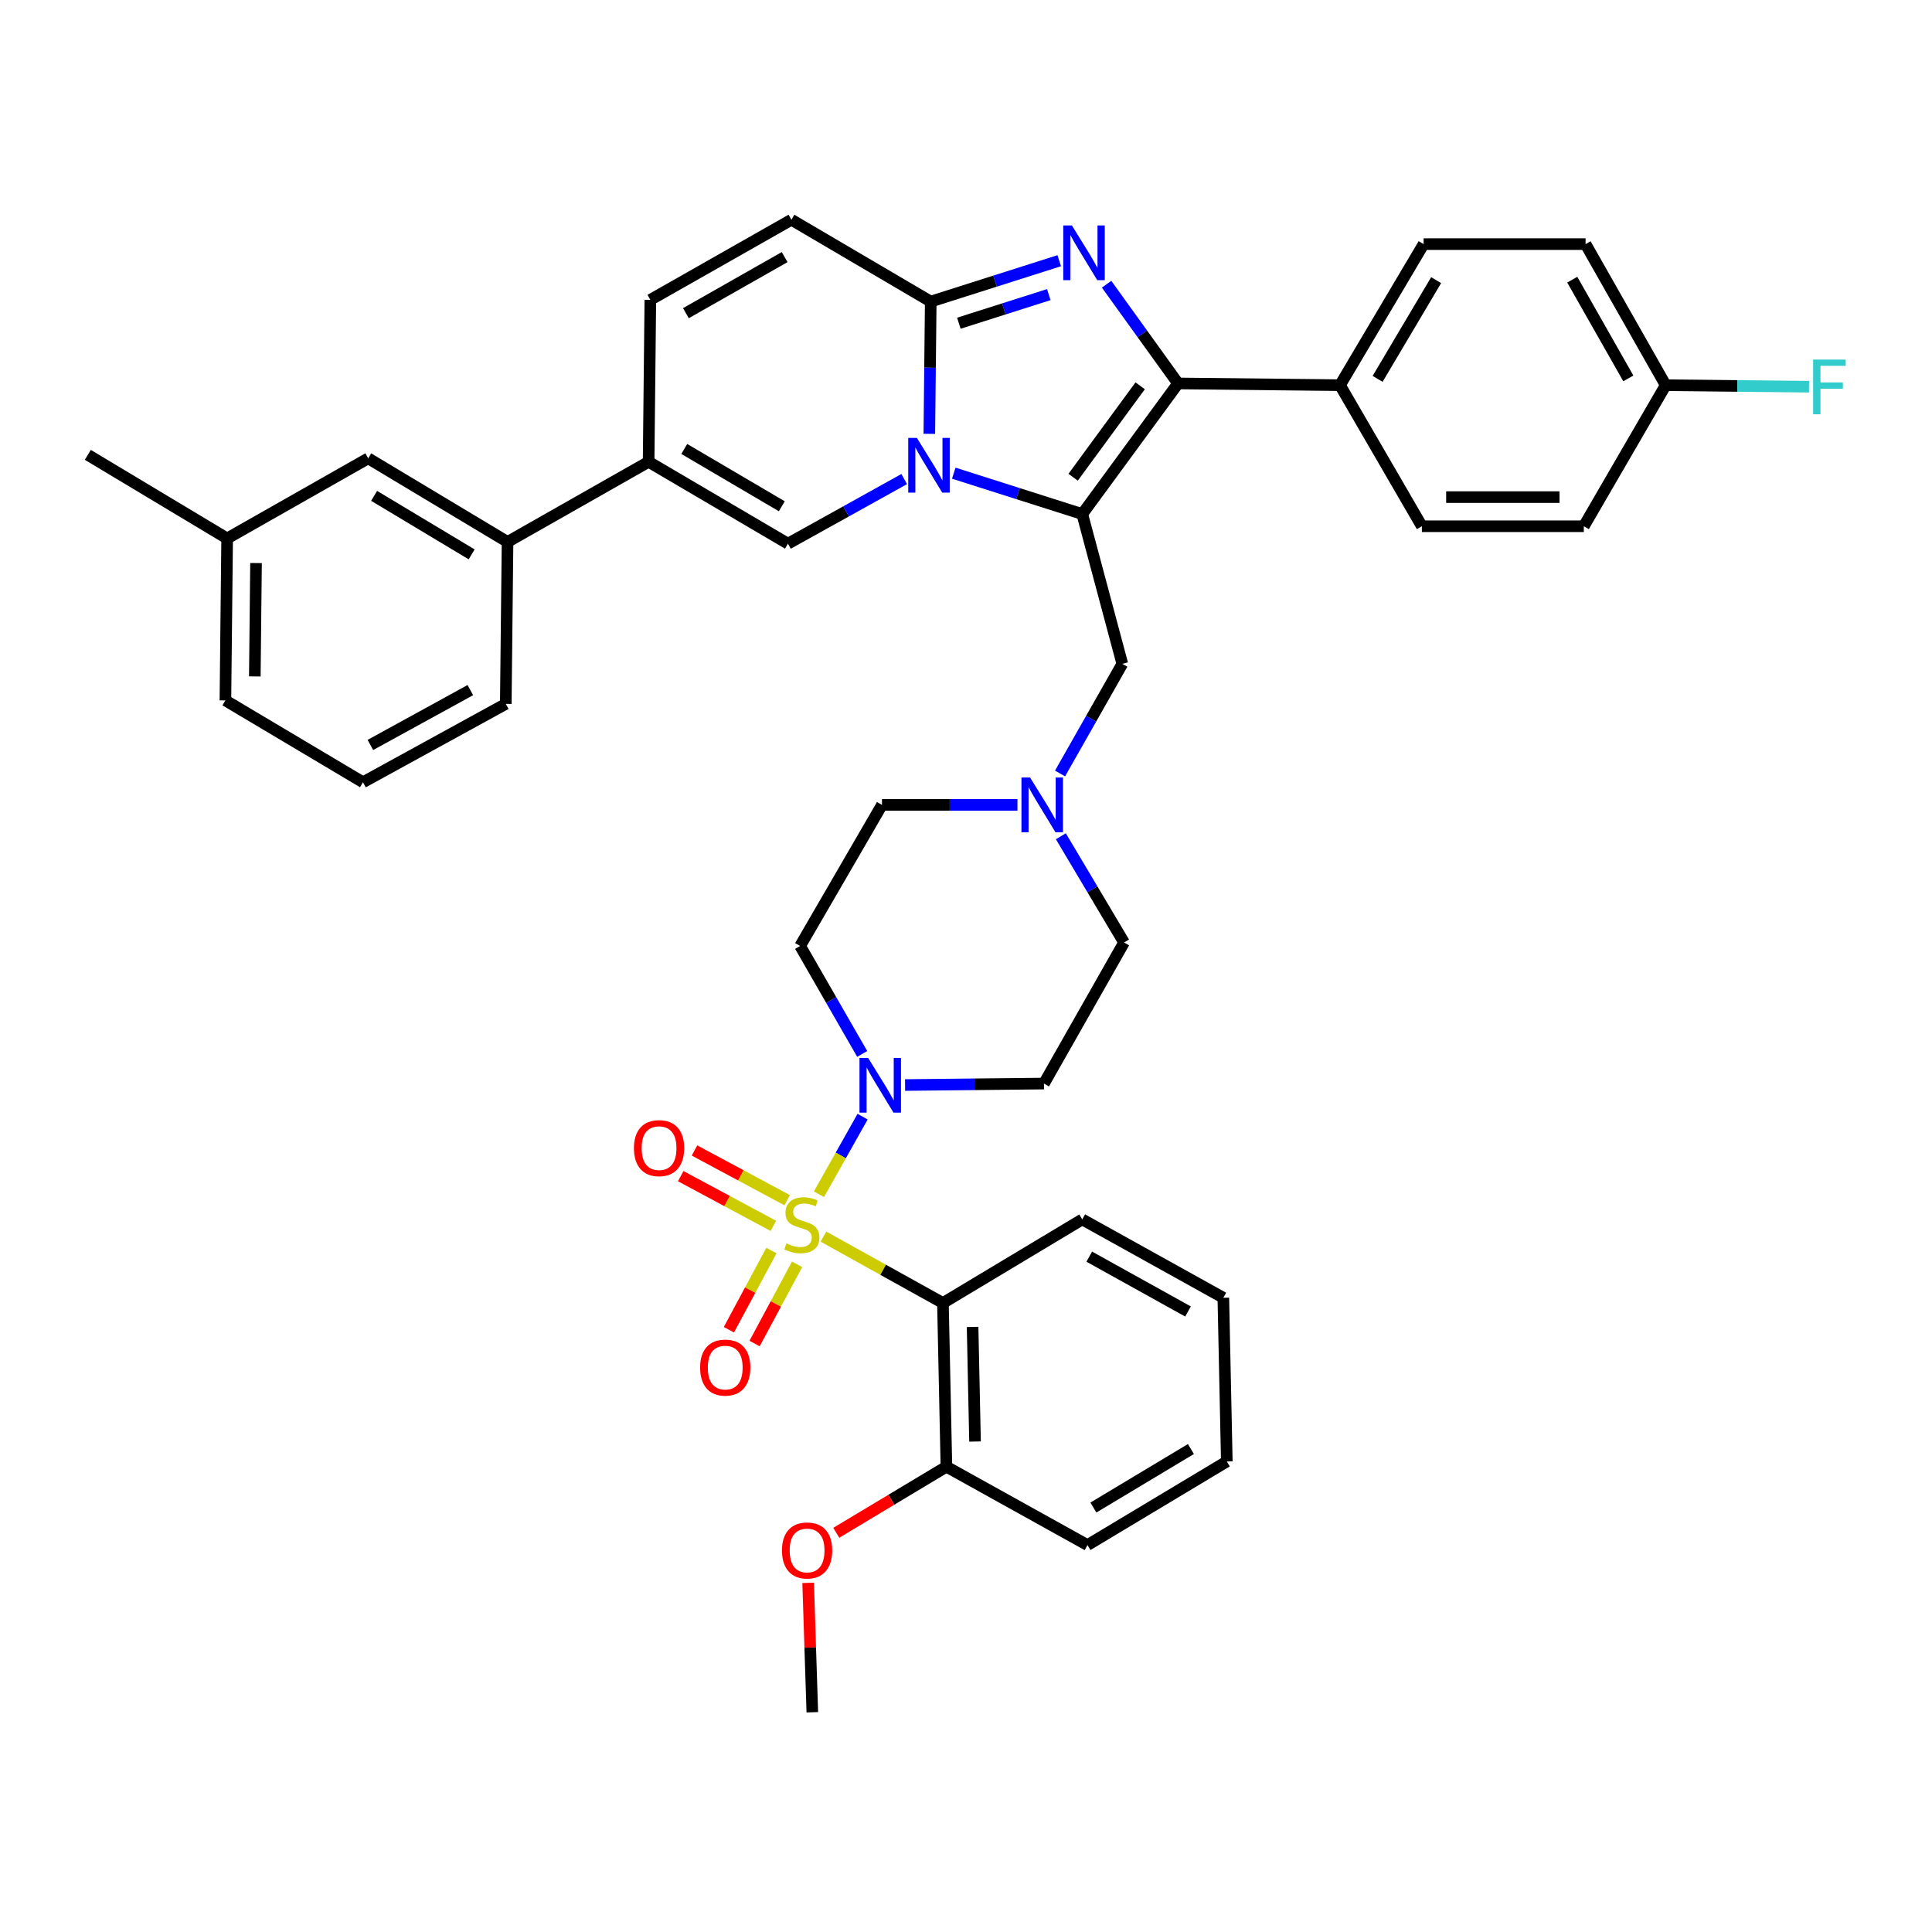 <?xml version='1.0' encoding='iso-8859-1'?>
<svg version='1.1' baseProfile='full'
              xmlns='http://www.w3.org/2000/svg'
                      xmlns:rdkit='http://www.rdkit.org/xml'
                      xmlns:xlink='http://www.w3.org/1999/xlink'
                  xml:space='preserve'
width='1000px' height='1000px' viewBox='0 0 1000 1000'>
<!-- END OF HEADER -->
<rect style='opacity:1.0;fill:#FFFFFF;stroke:none' width='1000' height='1000' x='0' y='0'> </rect>
<path class='bond-0' d='M 549.099,432.846 L 565.456,460.339' style='fill:none;fill-rule:evenodd;stroke:#0000FF;stroke-width:6px;stroke-linecap:butt;stroke-linejoin:miter;stroke-opacity:1' />
<path class='bond-0' d='M 565.456,460.339 L 581.813,487.832' style='fill:none;fill-rule:evenodd;stroke:#000000;stroke-width:6px;stroke-linecap:butt;stroke-linejoin:miter;stroke-opacity:1' />
<path class='bond-1' d='M 526.628,416.614 L 491.568,416.614' style='fill:none;fill-rule:evenodd;stroke:#0000FF;stroke-width:6px;stroke-linecap:butt;stroke-linejoin:miter;stroke-opacity:1' />
<path class='bond-1' d='M 491.568,416.614 L 456.508,416.614' style='fill:none;fill-rule:evenodd;stroke:#000000;stroke-width:6px;stroke-linecap:butt;stroke-linejoin:miter;stroke-opacity:1' />
<path class='bond-2' d='M 548.676,400.355 L 564.792,371.979' style='fill:none;fill-rule:evenodd;stroke:#0000FF;stroke-width:6px;stroke-linecap:butt;stroke-linejoin:miter;stroke-opacity:1' />
<path class='bond-2' d='M 564.792,371.979 L 580.908,343.604' style='fill:none;fill-rule:evenodd;stroke:#000000;stroke-width:6px;stroke-linecap:butt;stroke-linejoin:miter;stroke-opacity:1' />
<path class='bond-3' d='M 446.273,545.508 L 430.209,517.571' style='fill:none;fill-rule:evenodd;stroke:#0000FF;stroke-width:6px;stroke-linecap:butt;stroke-linejoin:miter;stroke-opacity:1' />
<path class='bond-3' d='M 430.209,517.571 L 414.145,489.633' style='fill:none;fill-rule:evenodd;stroke:#000000;stroke-width:6px;stroke-linecap:butt;stroke-linejoin:miter;stroke-opacity:1' />
<path class='bond-4' d='M 468.47,561.611 L 504.408,561.231' style='fill:none;fill-rule:evenodd;stroke:#0000FF;stroke-width:6px;stroke-linecap:butt;stroke-linejoin:miter;stroke-opacity:1' />
<path class='bond-4' d='M 504.408,561.231 L 540.346,560.851' style='fill:none;fill-rule:evenodd;stroke:#000000;stroke-width:6px;stroke-linecap:butt;stroke-linejoin:miter;stroke-opacity:1' />
<path class='bond-5' d='M 446.482,577.976 L 435.184,598.057' style='fill:none;fill-rule:evenodd;stroke:#0000FF;stroke-width:6px;stroke-linecap:butt;stroke-linejoin:miter;stroke-opacity:1' />
<path class='bond-5' d='M 435.184,598.057 L 423.887,618.138' style='fill:none;fill-rule:evenodd;stroke:#CCCC00;stroke-width:6px;stroke-linecap:butt;stroke-linejoin:miter;stroke-opacity:1' />
<path class='bond-6' d='M 581.813,487.832 L 540.346,560.851' style='fill:none;fill-rule:evenodd;stroke:#000000;stroke-width:6px;stroke-linecap:butt;stroke-linejoin:miter;stroke-opacity:1' />
<path class='bond-7' d='M 456.508,416.614 L 414.145,489.633' style='fill:none;fill-rule:evenodd;stroke:#000000;stroke-width:6px;stroke-linecap:butt;stroke-linejoin:miter;stroke-opacity:1' />
<path class='bond-8' d='M 580.908,343.604 L 560.175,266.076' style='fill:none;fill-rule:evenodd;stroke:#000000;stroke-width:6px;stroke-linecap:butt;stroke-linejoin:miter;stroke-opacity:1' />
<path class='bond-9' d='M 426.21,640.066 L 457.135,657.249' style='fill:none;fill-rule:evenodd;stroke:#CCCC00;stroke-width:6px;stroke-linecap:butt;stroke-linejoin:miter;stroke-opacity:1' />
<path class='bond-9' d='M 457.135,657.249 L 488.061,674.431' style='fill:none;fill-rule:evenodd;stroke:#000000;stroke-width:6px;stroke-linecap:butt;stroke-linejoin:miter;stroke-opacity:1' />
<path class='bond-10' d='M 407.431,621.217 L 383.452,608.35' style='fill:none;fill-rule:evenodd;stroke:#CCCC00;stroke-width:6px;stroke-linecap:butt;stroke-linejoin:miter;stroke-opacity:1' />
<path class='bond-10' d='M 383.452,608.35 L 359.472,595.482' style='fill:none;fill-rule:evenodd;stroke:#FF0000;stroke-width:6px;stroke-linecap:butt;stroke-linejoin:miter;stroke-opacity:1' />
<path class='bond-10' d='M 400.298,634.509 L 376.319,621.642' style='fill:none;fill-rule:evenodd;stroke:#CCCC00;stroke-width:6px;stroke-linecap:butt;stroke-linejoin:miter;stroke-opacity:1' />
<path class='bond-10' d='M 376.319,621.642 L 352.34,608.774' style='fill:none;fill-rule:evenodd;stroke:#FF0000;stroke-width:6px;stroke-linecap:butt;stroke-linejoin:miter;stroke-opacity:1' />
<path class='bond-11' d='M 399.285,647.272 L 388.284,667.774' style='fill:none;fill-rule:evenodd;stroke:#CCCC00;stroke-width:6px;stroke-linecap:butt;stroke-linejoin:miter;stroke-opacity:1' />
<path class='bond-11' d='M 388.284,667.774 L 377.282,688.275' style='fill:none;fill-rule:evenodd;stroke:#FF0000;stroke-width:6px;stroke-linecap:butt;stroke-linejoin:miter;stroke-opacity:1' />
<path class='bond-11' d='M 412.577,654.405 L 401.576,674.906' style='fill:none;fill-rule:evenodd;stroke:#CCCC00;stroke-width:6px;stroke-linecap:butt;stroke-linejoin:miter;stroke-opacity:1' />
<path class='bond-11' d='M 401.576,674.906 L 390.574,695.408' style='fill:none;fill-rule:evenodd;stroke:#FF0000;stroke-width:6px;stroke-linecap:butt;stroke-linejoin:miter;stroke-opacity:1' />
<path class='bond-12' d='M 488.061,674.431 L 489.863,759.166' style='fill:none;fill-rule:evenodd;stroke:#000000;stroke-width:6px;stroke-linecap:butt;stroke-linejoin:miter;stroke-opacity:1' />
<path class='bond-12' d='M 503.412,686.821 L 504.674,746.135' style='fill:none;fill-rule:evenodd;stroke:#000000;stroke-width:6px;stroke-linecap:butt;stroke-linejoin:miter;stroke-opacity:1' />
<path class='bond-13' d='M 488.061,674.431 L 560.175,631.163' style='fill:none;fill-rule:evenodd;stroke:#000000;stroke-width:6px;stroke-linecap:butt;stroke-linejoin:miter;stroke-opacity:1' />
<path class='bond-14' d='M 409.636,113.736 L 336.617,155.202' style='fill:none;fill-rule:evenodd;stroke:#000000;stroke-width:6px;stroke-linecap:butt;stroke-linejoin:miter;stroke-opacity:1' />
<path class='bond-14' d='M 406.133,133.073 L 355.019,162.1' style='fill:none;fill-rule:evenodd;stroke:#000000;stroke-width:6px;stroke-linecap:butt;stroke-linejoin:miter;stroke-opacity:1' />
<path class='bond-15' d='M 409.636,113.736 L 481.75,156.099' style='fill:none;fill-rule:evenodd;stroke:#000000;stroke-width:6px;stroke-linecap:butt;stroke-linejoin:miter;stroke-opacity:1' />
<path class='bond-16' d='M 336.617,155.202 L 335.721,239.032' style='fill:none;fill-rule:evenodd;stroke:#000000;stroke-width:6px;stroke-linecap:butt;stroke-linejoin:miter;stroke-opacity:1' />
<path class='bond-17' d='M 335.721,239.032 L 262.701,280.499' style='fill:none;fill-rule:evenodd;stroke:#000000;stroke-width:6px;stroke-linecap:butt;stroke-linejoin:miter;stroke-opacity:1' />
<path class='bond-18' d='M 335.721,239.032 L 407.834,281.404' style='fill:none;fill-rule:evenodd;stroke:#000000;stroke-width:6px;stroke-linecap:butt;stroke-linejoin:miter;stroke-opacity:1' />
<path class='bond-18' d='M 354.179,232.382 L 404.659,262.042' style='fill:none;fill-rule:evenodd;stroke:#000000;stroke-width:6px;stroke-linecap:butt;stroke-linejoin:miter;stroke-opacity:1' />
<path class='bond-19' d='M 407.834,281.404 L 437.926,264.683' style='fill:none;fill-rule:evenodd;stroke:#000000;stroke-width:6px;stroke-linecap:butt;stroke-linejoin:miter;stroke-opacity:1' />
<path class='bond-19' d='M 437.926,264.683 L 468.017,247.962' style='fill:none;fill-rule:evenodd;stroke:#0000FF;stroke-width:6px;stroke-linecap:butt;stroke-linejoin:miter;stroke-opacity:1' />
<path class='bond-20' d='M 548.259,134.944 L 515.004,145.521' style='fill:none;fill-rule:evenodd;stroke:#0000FF;stroke-width:6px;stroke-linecap:butt;stroke-linejoin:miter;stroke-opacity:1' />
<path class='bond-20' d='M 515.004,145.521 L 481.75,156.099' style='fill:none;fill-rule:evenodd;stroke:#000000;stroke-width:6px;stroke-linecap:butt;stroke-linejoin:miter;stroke-opacity:1' />
<path class='bond-20' d='M 542.855,152.492 L 519.577,159.896' style='fill:none;fill-rule:evenodd;stroke:#0000FF;stroke-width:6px;stroke-linecap:butt;stroke-linejoin:miter;stroke-opacity:1' />
<path class='bond-20' d='M 519.577,159.896 L 496.299,167.301' style='fill:none;fill-rule:evenodd;stroke:#000000;stroke-width:6px;stroke-linecap:butt;stroke-linejoin:miter;stroke-opacity:1' />
<path class='bond-21' d='M 572.774,147.108 L 591.264,172.789' style='fill:none;fill-rule:evenodd;stroke:#0000FF;stroke-width:6px;stroke-linecap:butt;stroke-linejoin:miter;stroke-opacity:1' />
<path class='bond-21' d='M 591.264,172.789 L 609.754,198.471' style='fill:none;fill-rule:evenodd;stroke:#000000;stroke-width:6px;stroke-linecap:butt;stroke-linejoin:miter;stroke-opacity:1' />
<path class='bond-22' d='M 481.75,156.099 L 481.385,190.327' style='fill:none;fill-rule:evenodd;stroke:#000000;stroke-width:6px;stroke-linecap:butt;stroke-linejoin:miter;stroke-opacity:1' />
<path class='bond-22' d='M 481.385,190.327 L 481.019,224.555' style='fill:none;fill-rule:evenodd;stroke:#0000FF;stroke-width:6px;stroke-linecap:butt;stroke-linejoin:miter;stroke-opacity:1' />
<path class='bond-23' d='M 493.666,244.914 L 526.92,255.495' style='fill:none;fill-rule:evenodd;stroke:#0000FF;stroke-width:6px;stroke-linecap:butt;stroke-linejoin:miter;stroke-opacity:1' />
<path class='bond-23' d='M 526.92,255.495 L 560.175,266.076' style='fill:none;fill-rule:evenodd;stroke:#000000;stroke-width:6px;stroke-linecap:butt;stroke-linejoin:miter;stroke-opacity:1' />
<path class='bond-24' d='M 560.175,266.076 L 609.754,198.471' style='fill:none;fill-rule:evenodd;stroke:#000000;stroke-width:6px;stroke-linecap:butt;stroke-linejoin:miter;stroke-opacity:1' />
<path class='bond-24' d='M 555.447,247.014 L 590.152,199.691' style='fill:none;fill-rule:evenodd;stroke:#000000;stroke-width:6px;stroke-linecap:butt;stroke-linejoin:miter;stroke-opacity:1' />
<path class='bond-25' d='M 609.754,198.471 L 693.583,199.367' style='fill:none;fill-rule:evenodd;stroke:#000000;stroke-width:6px;stroke-linecap:butt;stroke-linejoin:miter;stroke-opacity:1' />
<path class='bond-26' d='M 262.701,280.499 L 190.588,237.23' style='fill:none;fill-rule:evenodd;stroke:#000000;stroke-width:6px;stroke-linecap:butt;stroke-linejoin:miter;stroke-opacity:1' />
<path class='bond-26' d='M 244.123,286.944 L 193.644,256.656' style='fill:none;fill-rule:evenodd;stroke:#000000;stroke-width:6px;stroke-linecap:butt;stroke-linejoin:miter;stroke-opacity:1' />
<path class='bond-27' d='M 262.701,280.499 L 261.796,364.337' style='fill:none;fill-rule:evenodd;stroke:#000000;stroke-width:6px;stroke-linecap:butt;stroke-linejoin:miter;stroke-opacity:1' />
<path class='bond-28' d='M 693.583,199.367 L 736.86,126.357' style='fill:none;fill-rule:evenodd;stroke:#000000;stroke-width:6px;stroke-linecap:butt;stroke-linejoin:miter;stroke-opacity:1' />
<path class='bond-28' d='M 713.051,196.108 L 743.345,145' style='fill:none;fill-rule:evenodd;stroke:#000000;stroke-width:6px;stroke-linecap:butt;stroke-linejoin:miter;stroke-opacity:1' />
<path class='bond-29' d='M 693.583,199.367 L 735.955,272.386' style='fill:none;fill-rule:evenodd;stroke:#000000;stroke-width:6px;stroke-linecap:butt;stroke-linejoin:miter;stroke-opacity:1' />
<path class='bond-30' d='M 736.86,126.357 L 820.69,126.357' style='fill:none;fill-rule:evenodd;stroke:#000000;stroke-width:6px;stroke-linecap:butt;stroke-linejoin:miter;stroke-opacity:1' />
<path class='bond-31' d='M 735.955,272.386 L 819.785,272.386' style='fill:none;fill-rule:evenodd;stroke:#000000;stroke-width:6px;stroke-linecap:butt;stroke-linejoin:miter;stroke-opacity:1' />
<path class='bond-31' d='M 748.529,257.302 L 807.21,257.302' style='fill:none;fill-rule:evenodd;stroke:#000000;stroke-width:6px;stroke-linecap:butt;stroke-linejoin:miter;stroke-opacity:1' />
<path class='bond-32' d='M 862.157,199.367 L 819.785,272.386' style='fill:none;fill-rule:evenodd;stroke:#000000;stroke-width:6px;stroke-linecap:butt;stroke-linejoin:miter;stroke-opacity:1' />
<path class='bond-33' d='M 862.157,199.367 L 899.255,199.764' style='fill:none;fill-rule:evenodd;stroke:#000000;stroke-width:6px;stroke-linecap:butt;stroke-linejoin:miter;stroke-opacity:1' />
<path class='bond-33' d='M 899.255,199.764 L 936.353,200.16' style='fill:none;fill-rule:evenodd;stroke:#33CCCC;stroke-width:6px;stroke-linecap:butt;stroke-linejoin:miter;stroke-opacity:1' />
<path class='bond-34' d='M 862.157,199.367 L 820.69,126.357' style='fill:none;fill-rule:evenodd;stroke:#000000;stroke-width:6px;stroke-linecap:butt;stroke-linejoin:miter;stroke-opacity:1' />
<path class='bond-34' d='M 842.82,195.866 L 813.793,144.758' style='fill:none;fill-rule:evenodd;stroke:#000000;stroke-width:6px;stroke-linecap:butt;stroke-linejoin:miter;stroke-opacity:1' />
<path class='bond-35' d='M 190.588,237.23 L 117.568,278.697' style='fill:none;fill-rule:evenodd;stroke:#000000;stroke-width:6px;stroke-linecap:butt;stroke-linejoin:miter;stroke-opacity:1' />
<path class='bond-36' d='M 117.568,278.697 L 45.455,235.429' style='fill:none;fill-rule:evenodd;stroke:#000000;stroke-width:6px;stroke-linecap:butt;stroke-linejoin:miter;stroke-opacity:1' />
<path class='bond-37' d='M 117.568,278.697 L 116.672,362.535' style='fill:none;fill-rule:evenodd;stroke:#000000;stroke-width:6px;stroke-linecap:butt;stroke-linejoin:miter;stroke-opacity:1' />
<path class='bond-37' d='M 132.518,291.434 L 131.89,350.121' style='fill:none;fill-rule:evenodd;stroke:#000000;stroke-width:6px;stroke-linecap:butt;stroke-linejoin:miter;stroke-opacity:1' />
<path class='bond-38' d='M 261.796,364.337 L 187.881,404.898' style='fill:none;fill-rule:evenodd;stroke:#000000;stroke-width:6px;stroke-linecap:butt;stroke-linejoin:miter;stroke-opacity:1' />
<path class='bond-38' d='M 243.452,357.197 L 191.711,385.59' style='fill:none;fill-rule:evenodd;stroke:#000000;stroke-width:6px;stroke-linecap:butt;stroke-linejoin:miter;stroke-opacity:1' />
<path class='bond-39' d='M 187.881,404.898 L 116.672,362.535' style='fill:none;fill-rule:evenodd;stroke:#000000;stroke-width:6px;stroke-linecap:butt;stroke-linejoin:miter;stroke-opacity:1' />
<path class='bond-40' d='M 489.863,759.166 L 461.357,776.269' style='fill:none;fill-rule:evenodd;stroke:#000000;stroke-width:6px;stroke-linecap:butt;stroke-linejoin:miter;stroke-opacity:1' />
<path class='bond-40' d='M 461.357,776.269 L 432.851,793.373' style='fill:none;fill-rule:evenodd;stroke:#FF0000;stroke-width:6px;stroke-linecap:butt;stroke-linejoin:miter;stroke-opacity:1' />
<path class='bond-41' d='M 489.863,759.166 L 562.882,799.728' style='fill:none;fill-rule:evenodd;stroke:#000000;stroke-width:6px;stroke-linecap:butt;stroke-linejoin:miter;stroke-opacity:1' />
<path class='bond-42' d='M 560.175,631.163 L 633.194,671.724' style='fill:none;fill-rule:evenodd;stroke:#000000;stroke-width:6px;stroke-linecap:butt;stroke-linejoin:miter;stroke-opacity:1' />
<path class='bond-42' d='M 563.802,650.434 L 614.916,678.827' style='fill:none;fill-rule:evenodd;stroke:#000000;stroke-width:6px;stroke-linecap:butt;stroke-linejoin:miter;stroke-opacity:1' />
<path class='bond-43' d='M 418.293,819.291 L 419.374,852.778' style='fill:none;fill-rule:evenodd;stroke:#FF0000;stroke-width:6px;stroke-linecap:butt;stroke-linejoin:miter;stroke-opacity:1' />
<path class='bond-43' d='M 419.374,852.778 L 420.455,886.264' style='fill:none;fill-rule:evenodd;stroke:#000000;stroke-width:6px;stroke-linecap:butt;stroke-linejoin:miter;stroke-opacity:1' />
<path class='bond-44' d='M 562.882,799.728 L 634.995,756.459' style='fill:none;fill-rule:evenodd;stroke:#000000;stroke-width:6px;stroke-linecap:butt;stroke-linejoin:miter;stroke-opacity:1' />
<path class='bond-44' d='M 565.938,780.302 L 616.417,750.014' style='fill:none;fill-rule:evenodd;stroke:#000000;stroke-width:6px;stroke-linecap:butt;stroke-linejoin:miter;stroke-opacity:1' />
<path class='bond-45' d='M 633.194,671.724 L 634.995,756.459' style='fill:none;fill-rule:evenodd;stroke:#000000;stroke-width:6px;stroke-linecap:butt;stroke-linejoin:miter;stroke-opacity:1' />
<path  class='atom-0' d='M 533.181 402.454
L 542.461 417.454
Q 543.381 418.934, 544.861 421.614
Q 546.341 424.294, 546.421 424.454
L 546.421 402.454
L 550.181 402.454
L 550.181 430.774
L 546.301 430.774
L 536.341 414.374
Q 535.181 412.454, 533.941 410.254
Q 532.741 408.054, 532.381 407.374
L 532.381 430.774
L 528.701 430.774
L 528.701 402.454
L 533.181 402.454
' fill='#0000FF'/>
<path  class='atom-1' d='M 449.352 547.587
L 458.632 562.587
Q 459.552 564.067, 461.032 566.747
Q 462.512 569.427, 462.592 569.587
L 462.592 547.587
L 466.352 547.587
L 466.352 575.907
L 462.472 575.907
L 452.512 559.507
Q 451.352 557.587, 450.112 555.387
Q 448.912 553.187, 448.552 552.507
L 448.552 575.907
L 444.872 575.907
L 444.872 547.587
L 449.352 547.587
' fill='#0000FF'/>
<path  class='atom-7' d='M 407.042 643.581
Q 407.362 643.701, 408.682 644.261
Q 410.002 644.821, 411.442 645.181
Q 412.922 645.501, 414.362 645.501
Q 417.042 645.501, 418.602 644.221
Q 420.162 642.901, 420.162 640.621
Q 420.162 639.061, 419.362 638.101
Q 418.602 637.141, 417.402 636.621
Q 416.202 636.101, 414.202 635.501
Q 411.682 634.741, 410.162 634.021
Q 408.682 633.301, 407.602 631.781
Q 406.562 630.261, 406.562 627.701
Q 406.562 624.141, 408.962 621.941
Q 411.402 619.741, 416.202 619.741
Q 419.482 619.741, 423.202 621.301
L 422.282 624.381
Q 418.882 622.981, 416.322 622.981
Q 413.562 622.981, 412.042 624.141
Q 410.522 625.261, 410.562 627.221
Q 410.562 628.741, 411.322 629.661
Q 412.122 630.581, 413.242 631.101
Q 414.402 631.621, 416.322 632.221
Q 418.882 633.021, 420.402 633.821
Q 421.922 634.621, 423.002 636.261
Q 424.122 637.861, 424.122 640.621
Q 424.122 644.541, 421.482 646.661
Q 418.882 648.741, 414.522 648.741
Q 412.002 648.741, 410.082 648.181
Q 408.202 647.661, 405.962 646.741
L 407.042 643.581
' fill='#CCCC00'/>
<path  class='atom-13' d='M 554.82 116.705
L 564.1 131.705
Q 565.02 133.185, 566.5 135.865
Q 567.98 138.545, 568.06 138.705
L 568.06 116.705
L 571.82 116.705
L 571.82 145.025
L 567.94 145.025
L 557.98 128.625
Q 556.82 126.705, 555.58 124.505
Q 554.38 122.305, 554.02 121.625
L 554.02 145.025
L 550.34 145.025
L 550.34 116.705
L 554.82 116.705
' fill='#0000FF'/>
<path  class='atom-15' d='M 474.585 226.674
L 483.865 241.674
Q 484.785 243.154, 486.265 245.834
Q 487.745 248.514, 487.825 248.674
L 487.825 226.674
L 491.585 226.674
L 491.585 254.994
L 487.705 254.994
L 477.745 238.594
Q 476.585 236.674, 475.345 234.474
Q 474.145 232.274, 473.785 231.594
L 473.785 254.994
L 470.105 254.994
L 470.105 226.674
L 474.585 226.674
' fill='#0000FF'/>
<path  class='atom-25' d='M 938.471 186.112
L 955.311 186.112
L 955.311 189.352
L 942.271 189.352
L 942.271 197.952
L 953.871 197.952
L 953.871 201.232
L 942.271 201.232
L 942.271 214.432
L 938.471 214.432
L 938.471 186.112
' fill='#33CCCC'/>
<path  class='atom-32' d='M 328.126 594.276
Q 328.126 587.476, 331.486 583.676
Q 334.846 579.876, 341.126 579.876
Q 347.406 579.876, 350.766 583.676
Q 354.126 587.476, 354.126 594.276
Q 354.126 601.156, 350.726 605.076
Q 347.326 608.956, 341.126 608.956
Q 334.886 608.956, 331.486 605.076
Q 328.126 601.196, 328.126 594.276
M 341.126 605.756
Q 345.446 605.756, 347.766 602.876
Q 350.126 599.956, 350.126 594.276
Q 350.126 588.716, 347.766 585.916
Q 345.446 583.076, 341.126 583.076
Q 336.806 583.076, 334.446 585.876
Q 332.126 588.676, 332.126 594.276
Q 332.126 599.996, 334.446 602.876
Q 336.806 605.756, 341.126 605.756
' fill='#FF0000'/>
<path  class='atom-33' d='M 362.377 707.857
Q 362.377 701.057, 365.737 697.257
Q 369.097 693.457, 375.377 693.457
Q 381.657 693.457, 385.017 697.257
Q 388.377 701.057, 388.377 707.857
Q 388.377 714.737, 384.977 718.657
Q 381.577 722.537, 375.377 722.537
Q 369.137 722.537, 365.737 718.657
Q 362.377 714.777, 362.377 707.857
M 375.377 719.337
Q 379.697 719.337, 382.017 716.457
Q 384.377 713.537, 384.377 707.857
Q 384.377 702.297, 382.017 699.497
Q 379.697 696.657, 375.377 696.657
Q 371.057 696.657, 368.697 699.457
Q 366.377 702.257, 366.377 707.857
Q 366.377 713.577, 368.697 716.457
Q 371.057 719.337, 375.377 719.337
' fill='#FF0000'/>
<path  class='atom-36' d='M 404.749 802.514
Q 404.749 795.714, 408.109 791.914
Q 411.469 788.114, 417.749 788.114
Q 424.029 788.114, 427.389 791.914
Q 430.749 795.714, 430.749 802.514
Q 430.749 809.394, 427.349 813.314
Q 423.949 817.194, 417.749 817.194
Q 411.509 817.194, 408.109 813.314
Q 404.749 809.434, 404.749 802.514
M 417.749 813.994
Q 422.069 813.994, 424.389 811.114
Q 426.749 808.194, 426.749 802.514
Q 426.749 796.954, 424.389 794.154
Q 422.069 791.314, 417.749 791.314
Q 413.429 791.314, 411.069 794.114
Q 408.749 796.914, 408.749 802.514
Q 408.749 808.234, 411.069 811.114
Q 413.429 813.994, 417.749 813.994
' fill='#FF0000'/>
</svg>

